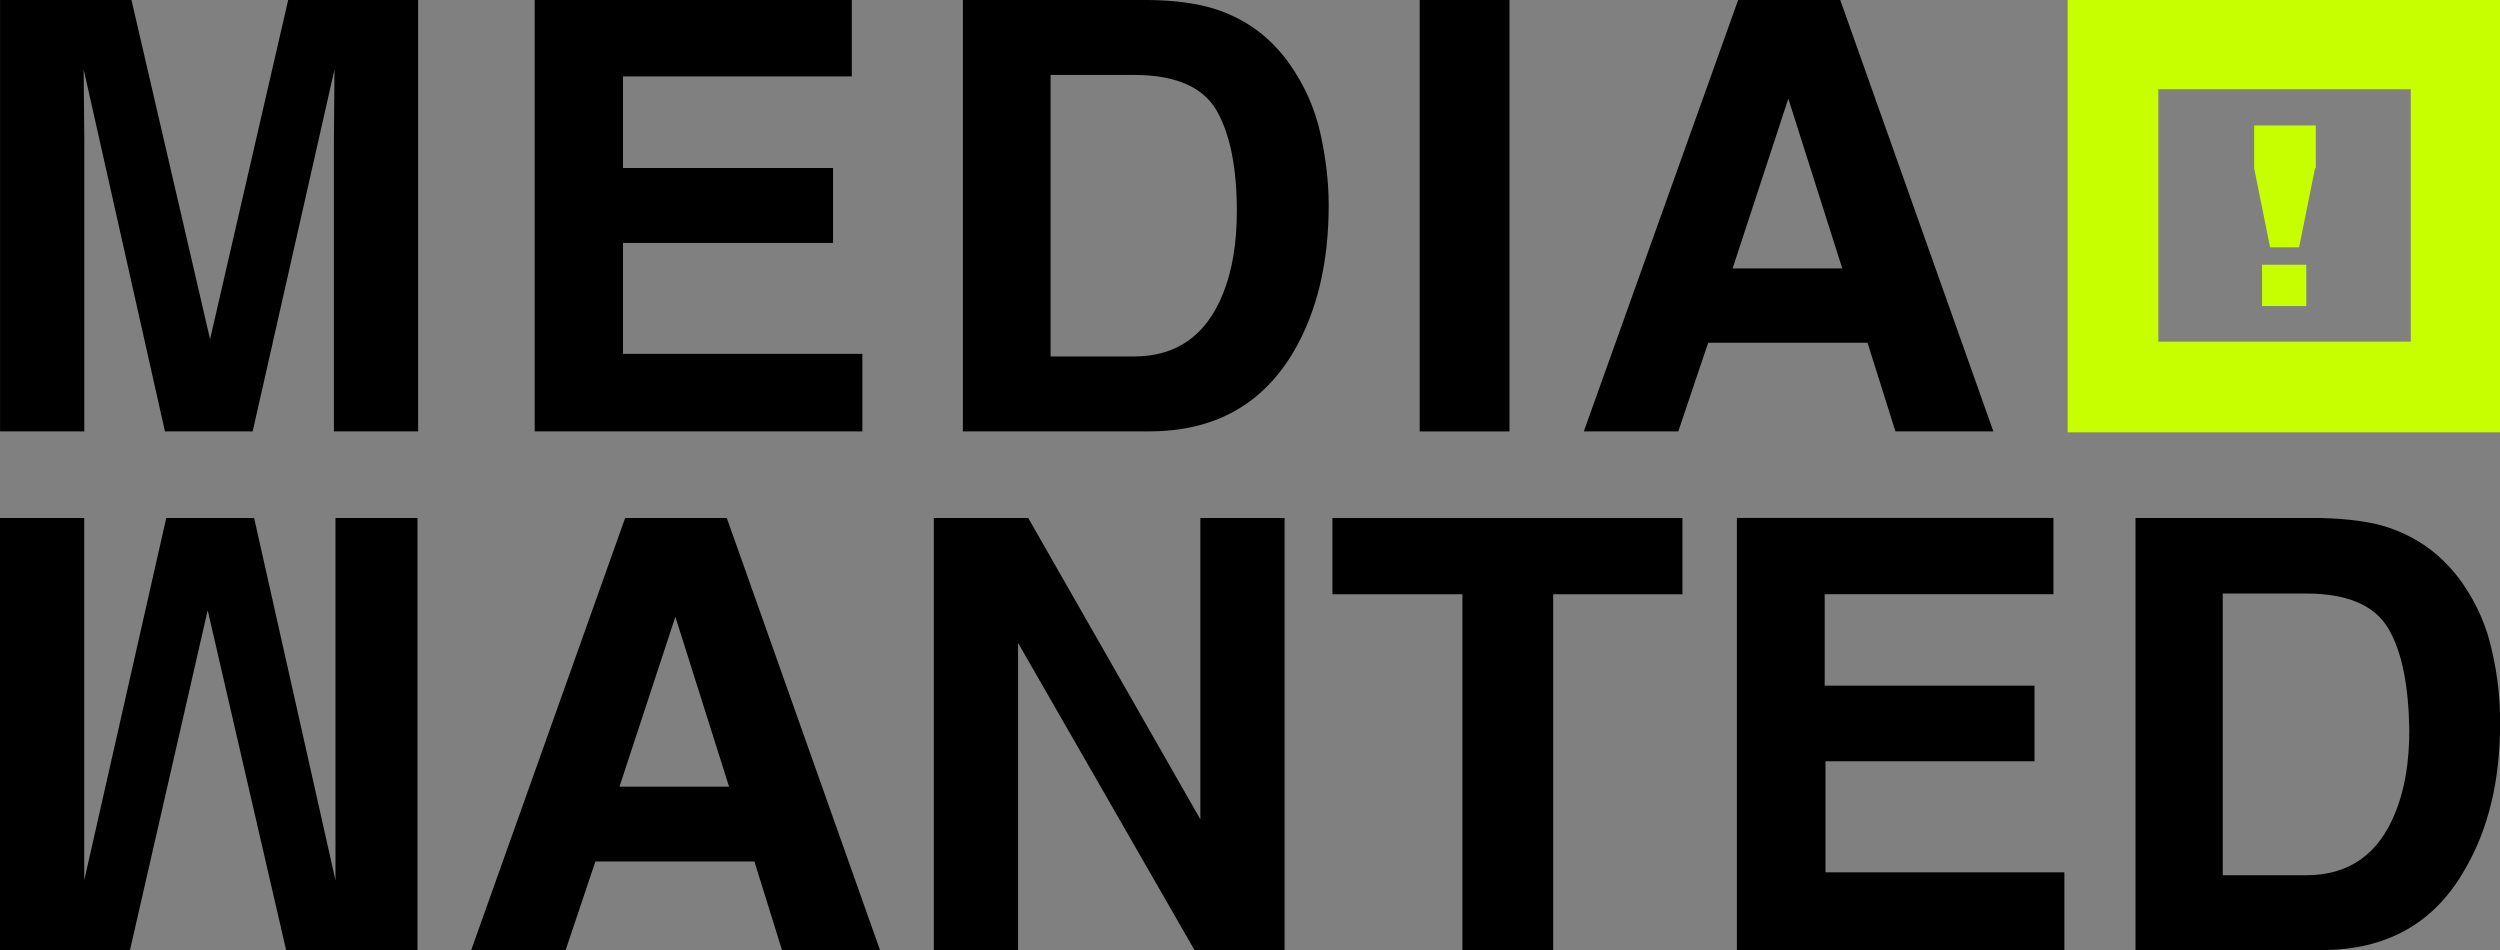 <?xml version="1.0" encoding="UTF-8"?><svg id="Ebene_2" xmlns="http://www.w3.org/2000/svg" viewBox="0 0 409.63 155.67"><rect x="0" y="0" width="409.63" height="155.67" fill="#808080" stroke="none"/><defs><style>.cls-1{fill:#c8ff00;}</style></defs><g id="Ebene_1-2"><path d="m54.61,84.88h13.8v70.79h-21.53l-12.85-55.68-12.73,55.68H0v-70.79h13.8v59.37l13.44-59.37h14.4l13.33,59.37v-59.37h-.36Z"/><path d="m123.62,141.15h-26.06l-4.88,14.52h-15.47l25.22-70.79h16.66l25.1,70.79h-16.06l-4.52-14.52Zm-4.16-12.25l-8.8-27.84-9.16,27.84h17.97Z"/><path d="m210.47,155.67h-14.75l-28.91-50.33v50.33h-13.8v-70.79h15.47l28.2,49.37v-49.37h13.8v70.79Z"/><path d="m275.67,84.88v12.49h-21.18v58.3h-14.87v-58.3h-21.3v-12.49h57.35Z"/><path d="m333.49,124.73h-34.38v18.2h39.14v12.73h-53.66v-70.79h51.87v12.49h-37.48v14.99h34.38v12.37h.12Z"/><path d="m380.37,155.67h-30.46v-70.79h30.46c4.4.12,8.09.59,10.95,1.55,5,1.67,8.92,4.64,12.02,8.92,2.5,3.57,4.16,7.38,5,11.42.95,4.05,1.31,7.97,1.31,11.66,0,9.4-1.9,17.37-5.71,23.91-5,8.92-12.85,13.33-23.56,13.33Zm10.95-52.71c-2.26-3.81-6.78-5.71-13.44-5.71h-13.68v46.16h13.68c7.02,0,11.9-3.45,14.63-10.35,1.55-3.81,2.26-8.33,2.26-13.44-.12-7.26-1.19-12.85-3.45-16.66Z"/><path class="cls-1" d="m379.32,27.57l-2.61,12.96h-4.75l-2.61-12.96v-7.01h10.1v7.01h-.12Zm-1.43,15.81v6.77h-7.25v-6.77h7.25Z"/><path class="cls-1" d="m409.63,0h-70.84v14.74h0v56.1h70.84V0h0Zm-55.98,55.98V14.62h41.36v41.36h-41.36Z"/><path d="m13.81,70.69H.01V0h21.53l12.88,55.58L47.22,0h21.29v70.69h-13.8V22.88c0-1.37.02-3.3.05-5.78.03-2.48.05-4.39.05-5.73l-13.41,59.32h-14.37L13.71,11.37c0,1.34.02,3.25.05,5.73.03,2.48.05,4.4.05,5.78v47.81Z"/><path d="m136.5,39.8h-34.42v18.18h39.22v12.71h-53.69V0h51.96v12.52h-37.49v15.01h34.42v12.28Z"/><path d="m188.29,70.69h-30.52V0h30.52c4.39.06,8.04.58,10.96,1.53,4.97,1.63,8.99,4.62,12.06,8.97,2.47,3.52,4.15,7.32,5.05,11.41.9,4.09,1.35,7.99,1.35,11.7,0,9.4-1.89,17.36-5.67,23.88-5.13,8.79-13.04,13.19-23.75,13.19Zm11.01-52.66c-2.28-3.84-6.78-5.75-13.51-5.75h-13.65v46.13h13.65c6.99,0,11.86-3.44,14.61-10.31,1.51-3.77,2.26-8.26,2.26-13.48,0-7.19-1.12-12.72-3.36-16.59Z"/><path d="m232.62,0h14.71v70.69h-14.71V0Z"/><path d="m305.99,56.16h-26.1l-4.9,14.53h-15.48L284.8,0h16.73l25.09,70.69h-16.05l-4.57-14.53Zm-4.13-12.18l-8.84-27.81-9.13,27.81h17.98Z"/></g></svg>